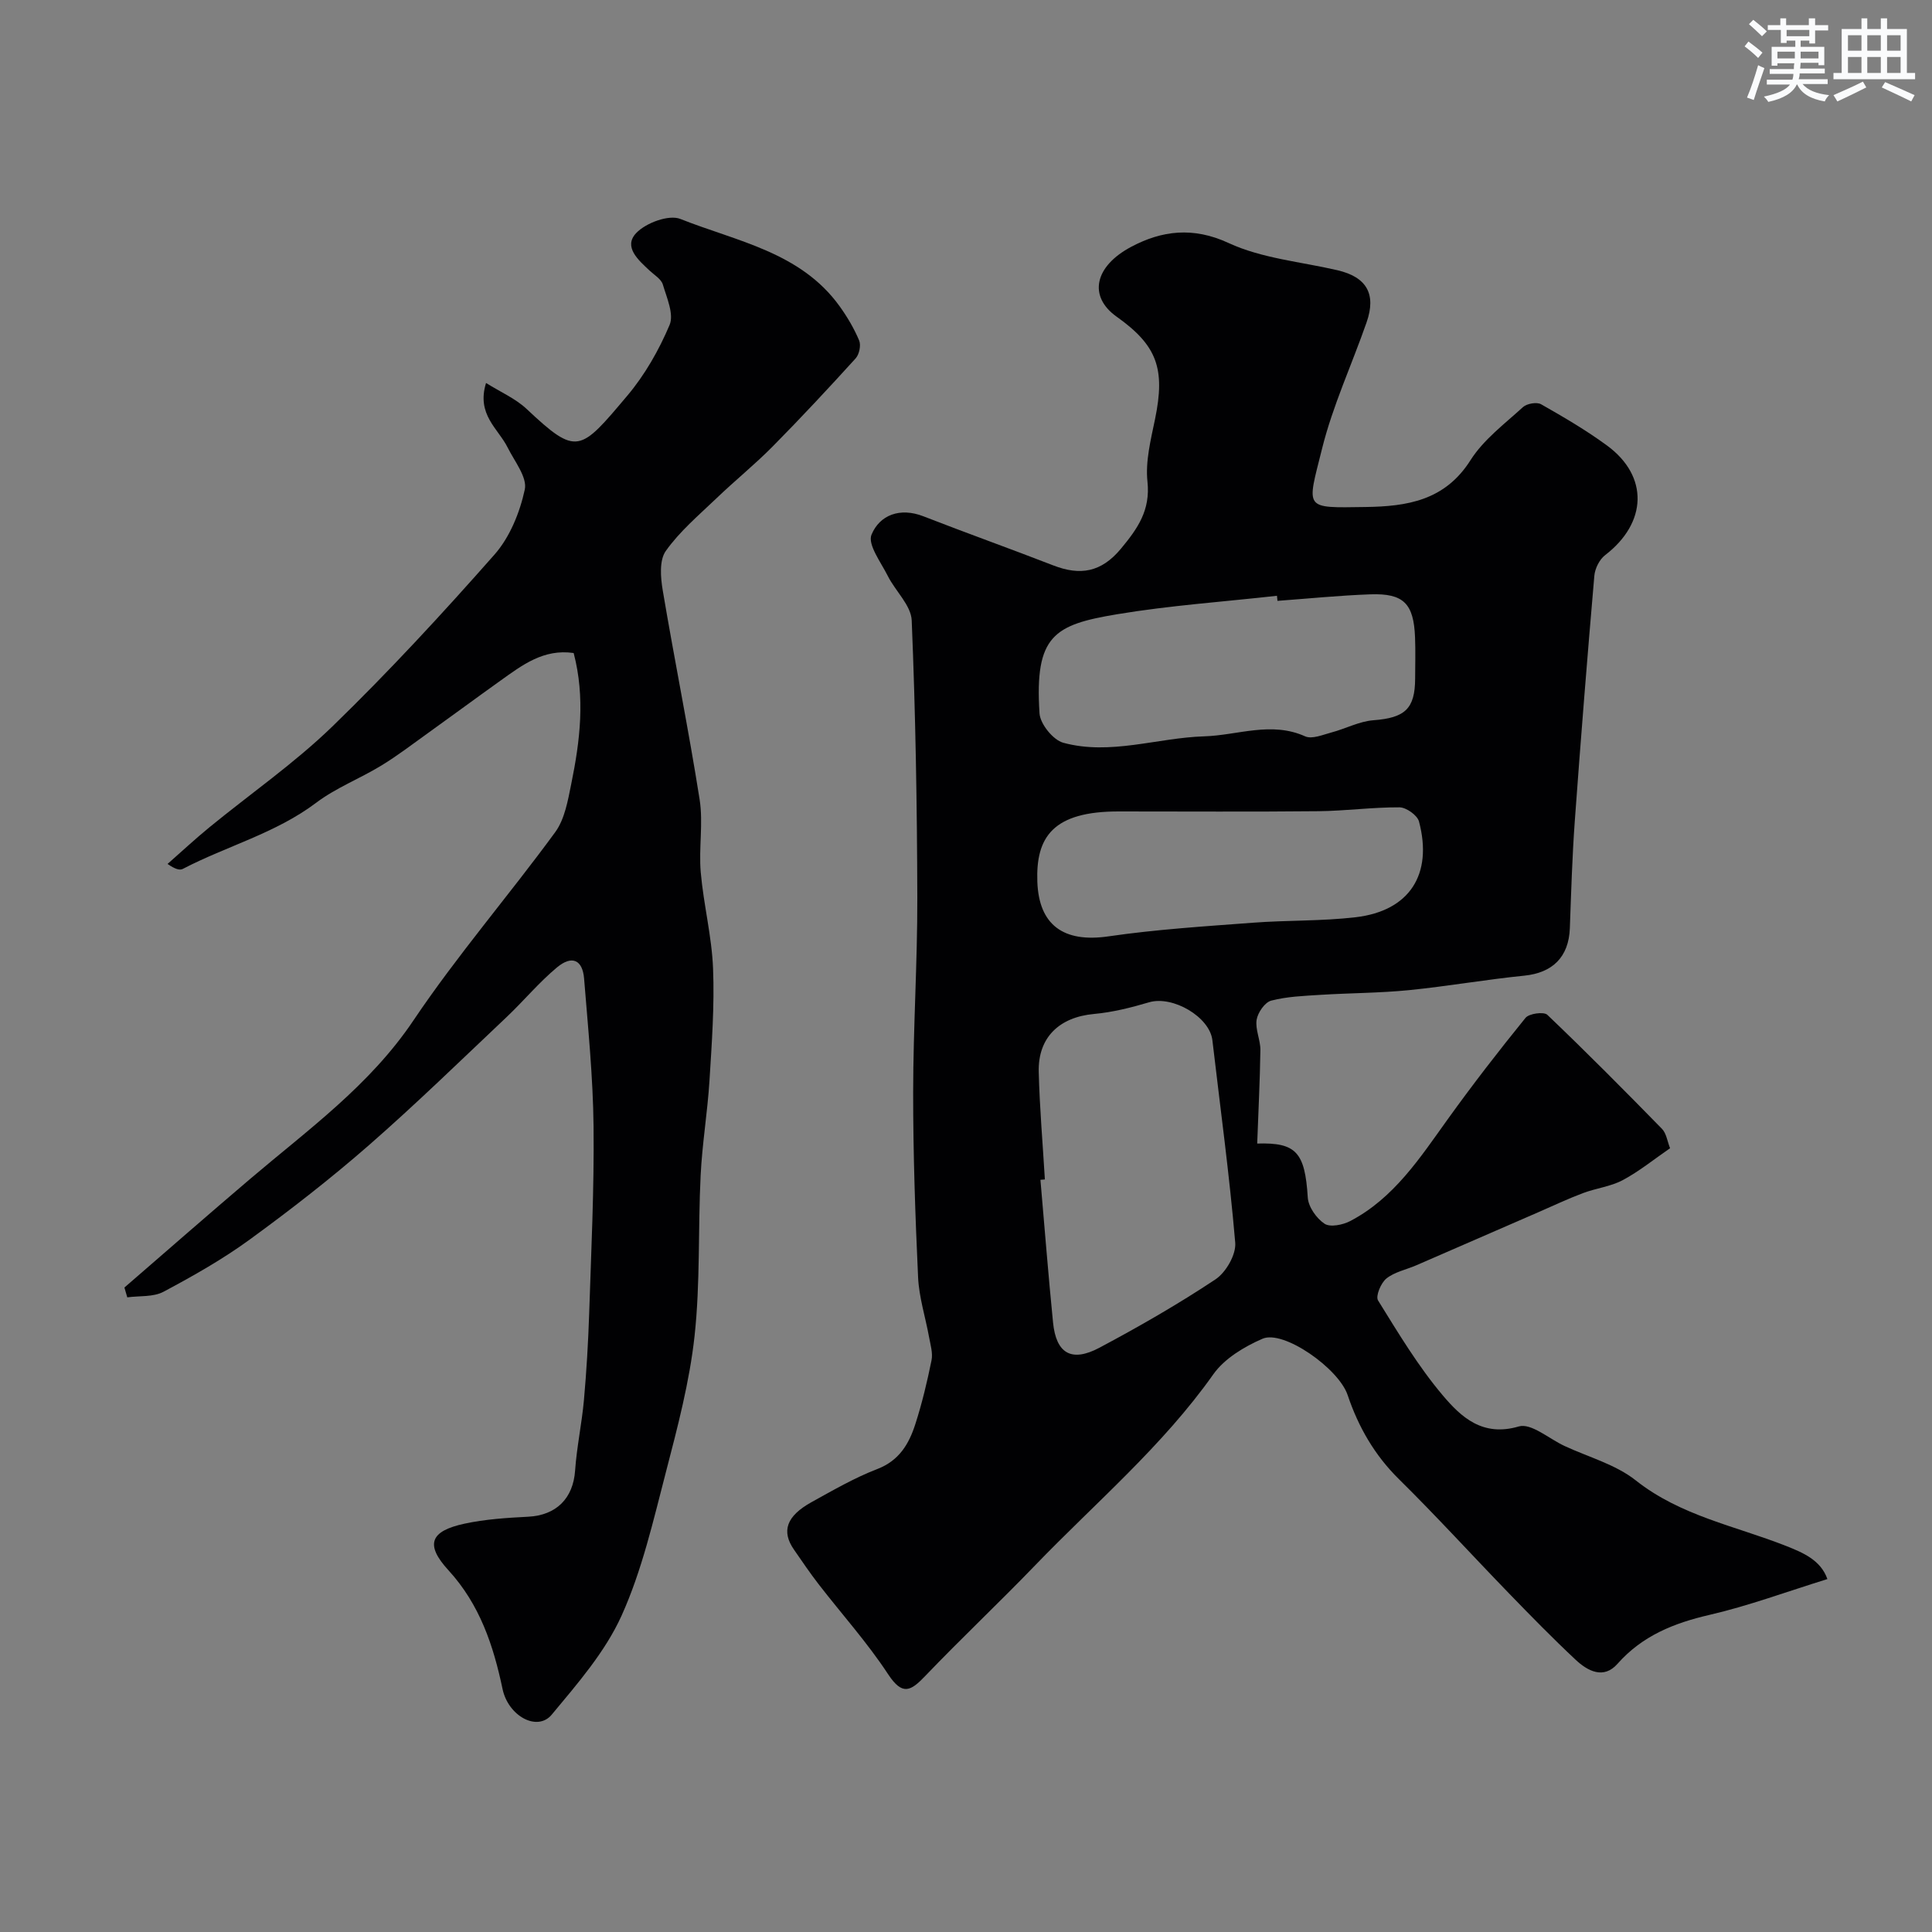 <svg enable-background="new 0 0 400 400" viewBox="0 0 400 400" xmlns="http://www.w3.org/2000/svg"><rect x="0" y="0" width="400" height="400" fill="#808080" stroke="none"/><path d="m260.29 236.76c8.06-.25 9.89 1.8 10.47 11.17.12 1.94 1.8 4.32 3.47 5.43 1.18.78 3.82.24 5.35-.57 9.03-4.74 14.4-13.05 20.14-21.04 5.15-7.17 10.56-14.16 16.12-21.01.74-.91 3.79-1.32 4.51-.64 8.07 7.7 15.94 15.63 23.74 23.61.92.94 1.11 2.58 1.68 4.02-3.31 2.27-6.37 4.77-9.79 6.6-2.51 1.34-5.53 1.67-8.24 2.69-3.14 1.18-6.17 2.62-9.25 3.96-8.42 3.66-16.84 7.34-25.27 10.99-2.08.9-4.48 1.37-6.18 2.73-1.14.91-2.28 3.66-1.73 4.54 4.19 6.75 8.31 13.64 13.42 19.68 3.78 4.47 8.23 8.62 15.72 6.41 2.54-.75 6.28 2.56 9.46 4.04 4.97 2.31 10.58 3.82 14.76 7.13 9.29 7.36 20.59 9.41 31.11 13.57 3.47 1.37 7.2 2.93 8.56 6.86-8.54 2.65-16.32 5.54-24.35 7.4-7.41 1.71-13.94 4.31-19.11 10.15-2.87 3.25-6.16 1.5-8.67-.85-4.74-4.44-9.29-9.09-13.81-13.76-7.61-7.85-14.98-15.95-22.76-23.62-5.06-4.99-8.4-10.81-10.63-17.43-1.86-5.51-13.28-13.54-17.62-11.65-3.79 1.65-7.88 4.1-10.19 7.37-10.53 14.9-24.4 26.59-36.91 39.57-7.45 7.73-15.27 15.09-22.69 22.84-3.02 3.16-4.74 4.23-7.74-.34-4.3-6.55-9.59-12.43-14.4-18.65-1.78-2.3-3.4-4.71-5.06-7.1-2.67-3.83-1.6-6.97 3.64-9.87 4.44-2.45 8.88-5.03 13.59-6.84 4.55-1.75 6.57-5.22 7.88-9.3 1.39-4.32 2.45-8.76 3.35-13.2.31-1.52-.22-3.23-.51-4.83-.75-4.13-2.08-8.23-2.27-12.38-.59-12.75-1.03-25.53-1.02-38.29.01-13.43.89-26.87.86-40.3-.05-19.13-.37-38.28-1.16-57.39-.13-3.13-3.38-6.08-4.96-9.23-1.41-2.81-4.21-6.5-3.36-8.54 1.7-4.08 5.9-5.68 10.73-3.8 8.93 3.48 17.96 6.7 26.9 10.17 5.57 2.16 9.93 1.45 14.01-3.46 3.47-4.18 6.12-7.95 5.49-13.88-.45-4.22.69-8.68 1.57-12.95 2.16-10.47.41-15.26-7.96-21.21-5.89-4.19-4.62-10.42 3.08-14.49 6.24-3.3 12.73-4.18 20.1-.76 6.91 3.2 14.98 3.88 22.55 5.64 6.02 1.41 8.08 4.9 6.03 10.78-3.05 8.75-7.01 17.25-9.23 26.19-3.15 12.65-3.9 12.23 9 12.05 8.64-.12 16.45-1.34 21.74-9.69 2.7-4.26 7.05-7.51 10.86-10.99.81-.74 2.87-1.1 3.76-.59 4.67 2.65 9.34 5.38 13.67 8.56 8.65 6.36 8.29 15.99-.41 22.67-1.18.9-2.11 2.78-2.24 4.28-1.46 16.88-2.81 33.78-4.04 50.68-.54 7.42-.76 14.86-1.03 22.29-.22 5.96-3.58 9.23-9.43 9.82-7.98.8-15.9 2.2-23.88 3-6.07.6-12.2.59-18.29.97-3.43.22-6.94.34-10.23 1.2-1.31.34-2.78 2.47-3.02 3.97-.31 1.99.8 4.17.78 6.26-.09 6.38-.42 12.69-.66 19.36zm-43.96 7.43c-.31.03-.62.05-.92.08.86 9.85 1.63 19.7 2.61 29.53.64 6.43 3.81 8.31 9.61 5.23 8.2-4.37 16.29-9.01 24.02-14.15 2.17-1.44 4.3-5.14 4.09-7.6-1.19-14.01-3.1-27.95-4.73-41.92-.57-4.83-8.21-9.28-13.09-7.85-3.72 1.1-7.56 2.07-11.41 2.42-7.16.65-11.63 4.83-11.45 12 .18 7.41.83 14.83 1.27 22.26zm48.16-119.79c-.04-.35-.07-.7-.11-1.05-11.05 1.24-22.18 2-33.14 3.83-12.98 2.17-17.06 4.37-16.02 20.51.14 2.2 2.81 5.51 4.92 6.09 9.76 2.65 19.44-1.03 29.19-1.33 6.92-.21 13.85-3.16 20.88 0 1.43.64 3.68-.33 5.48-.81 2.91-.77 5.73-2.3 8.66-2.52 6.5-.5 8.62-2.32 8.64-8.66.01-2.83.09-5.66-.02-8.49-.27-7.01-2.36-9.16-9.25-8.92-6.41.23-12.82.88-19.23 1.35zm-32.74 43.6c-13.8-.05-17.31 5.34-16.98 14.56.32 8.89 5.35 12.68 14.75 11.3 9.88-1.44 19.89-2.07 29.86-2.82 7.09-.54 14.27-.31 21.32-1.14 11.11-1.31 15.99-8.84 13.09-19.81-.34-1.3-2.64-2.93-4.04-2.94-5.59-.03-11.18.74-16.77.8-13.74.14-27.49.05-41.23.05z" fill="#010103"/><path d="m25.76 266.57c8.68-7.51 17.32-15.08 26.07-22.52 11.97-10.18 24.72-19.32 33.76-32.77 9.06-13.48 19.76-25.86 29.36-38.99 1.98-2.71 2.63-6.58 3.33-10.03 1.81-8.87 2.91-17.82.49-27.06-6.24-.91-10.67 2.52-15.17 5.73-5.04 3.6-10.03 7.29-15.07 10.9-3.18 2.28-6.29 4.67-9.63 6.7-4.4 2.68-9.34 4.58-13.41 7.65-8.4 6.34-18.53 8.97-27.65 13.72-.64.33-1.61.04-3.15-1.03 2.89-2.54 5.7-5.16 8.67-7.59 8.5-6.96 17.61-13.27 25.46-20.88 11.69-11.34 22.77-23.35 33.55-35.57 3.18-3.6 5.25-8.71 6.28-13.47.55-2.53-2.12-5.84-3.54-8.69-1.95-3.94-6.51-6.82-4.48-13.38 2.99 1.88 6.09 3.21 8.4 5.38 10.45 9.82 11.02 8.9 20.84-2.74 3.64-4.31 6.56-9.45 8.76-14.65.94-2.22-.58-5.63-1.4-8.38-.34-1.13-1.75-1.95-2.72-2.86-2.33-2.18-5.52-4.93-2.78-7.8 2-2.1 6.75-3.86 9.13-2.91 11.66 4.64 24.86 6.84 32.94 18.03 1.6 2.22 3.03 4.63 4.08 7.14.41.99.02 2.87-.73 3.7-5.61 6.18-11.31 12.3-17.18 18.24-3.71 3.75-7.85 7.09-11.66 10.75-3.65 3.49-7.59 6.82-10.47 10.89-1.36 1.92-1.08 5.47-.63 8.13 2.43 14.46 5.36 28.84 7.64 43.32.77 4.91-.2 10.07.23 15.06.58 6.67 2.29 13.26 2.55 19.92.31 7.72-.26 15.5-.74 23.23-.41 6.55-1.51 13.06-1.83 19.61-.55 11.09-.06 22.27-1.26 33.27-1.04 9.48-3.51 18.85-5.92 28.12-2.62 10.06-4.95 20.37-9.19 29.76-3.39 7.5-9.11 14.06-14.46 20.5-2.99 3.59-9 .29-10.18-5.3-1.9-9.03-4.71-17.5-11.2-24.59-4.89-5.33-3.79-8.12 3.32-9.65 4.3-.93 8.78-1.21 13.19-1.44 5.83-.3 9.31-3.8 9.71-9.57.34-4.88 1.39-9.72 1.83-14.6.53-5.93.88-11.89 1.08-17.85.42-12.93 1.05-25.86.91-38.79-.11-10.21-1.14-20.41-1.96-30.6-.31-3.89-2.51-4.9-5.6-2.33-3.75 3.12-6.9 6.94-10.46 10.31-9.43 8.91-18.73 17.98-28.5 26.52-7.89 6.89-16.19 13.35-24.66 19.52-5.61 4.09-11.73 7.55-17.87 10.82-2.11 1.12-4.97.81-7.49 1.15-.2-.67-.4-1.35-.59-2.03z" fill="#010103"/><g fill="#fafbfc"><path d="m361.2 9.6.8-1c.9.7 1.9 1.4 2.9 2.3l-.9 1.1c-1-1-2-1.8-2.8-2.4zm.5 10.6c.9-2.1 1.6-4.3 2.3-6.7.4.2.8.4 1.3.6-.7 2.1-1.5 4.3-2.2 6.6zm.4-15.2.9-.9c1 .8 2 1.6 2.8 2.4l-1 1c-.9-.9-1.8-1.7-2.7-2.5zm12.5-1.2h1.2v1.4h2.7v1.1h-2.7v2.7h-1.2v-.6h-1.8v1.3h4.9v3.8h-1.2v-.5h-3.7c0 .4-.1.9-.1 1.2h5.1v1h-5.2c0 .5-.1.9-.2 1.2h6v1h-5.2c1.1 1.3 2.9 2 5.5 2.3-.4.4-.7.8-.9 1.3-2.9-.5-4.8-1.6-5.7-3.5h-.1c-.8 1.7-2.7 2.9-5.9 3.6-.2-.4-.6-.8-.9-1.1 2.8-.6 4.6-1.4 5.4-2.5h-4.8v-1h5.3c.1-.3.2-.7.2-1.2h-4.9v-1h5c0-.4 0-.8.1-1.2h-3.5v.5h-1.2v-3.9h4.9v-1.3h-1.8v.5h-1.2v-2.7h-2.7v-1h2.6v-1.4h1.2v1.4h4.7v-1.4zm-6.6 8.3h3.6c0-.4 0-.9 0-1.4h-3.6zm1.9-4.6h4.7v-1.3h-4.7zm6.6 3.2h-3.7v1.4h3.7z"/><path d="m385.3 3.8h1.3v2.2h2.8v-2.2h1.3v2.2h4.1v9.1h1.7v1.3h-16.9v-1.3h1.7v-9.1h4.1v-2.2zm.4 13.1.7 1.2c-1.8.9-3.8 1.9-6 2.9-.2-.4-.5-.8-.8-1.3 2.3-1 4.3-1.9 6.1-2.8zm-3.1-6.4h2.8v-3.2h-2.8zm0 4.6h2.8v-3.3h-2.8zm4-4.6h2.8v-3.2h-2.8zm0 4.6h2.8v-3.3h-2.8zm3.7 1.9c2.1.9 4.1 1.8 6.1 2.7l-.7 1.3c-2.2-1.1-4.2-2-6.1-2.9zm3.2-9.7h-2.8v3.2h2.8zm-2.8 7.8h2.8v-3.3h-2.8z"/></g></svg>
